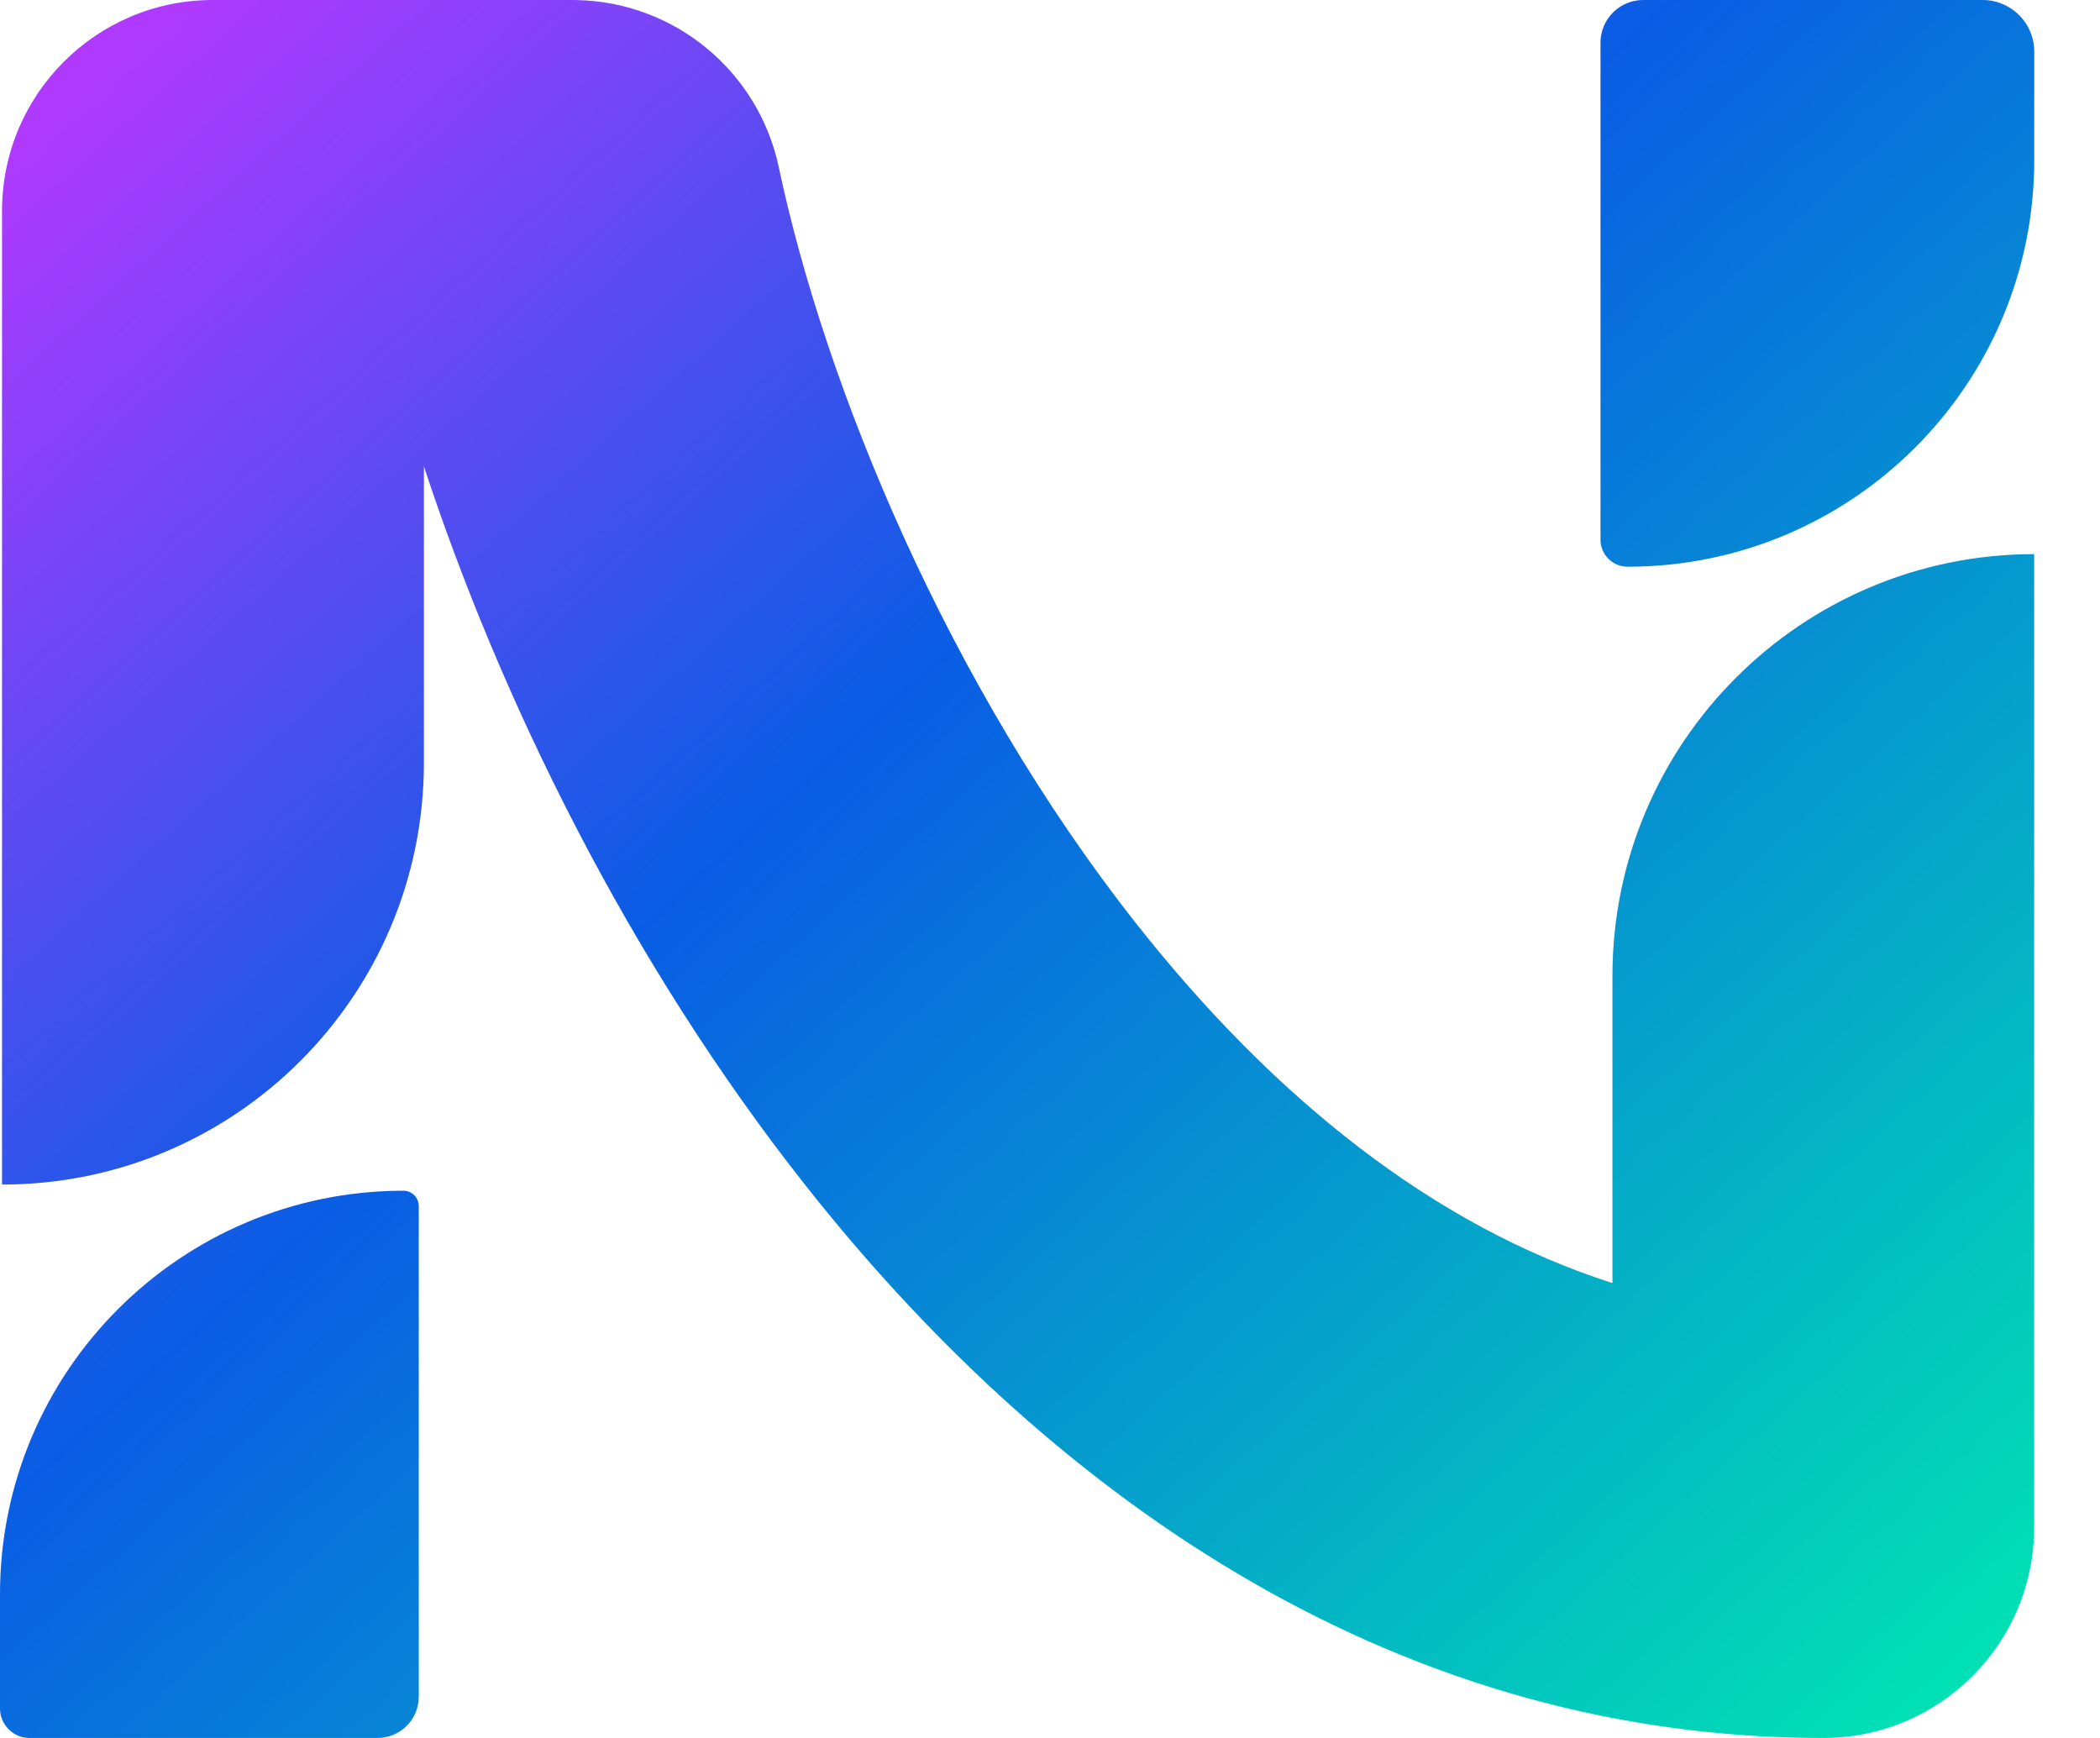 <svg xmlns="http://www.w3.org/2000/svg" width="29" height="24" viewBox="0 0 29 24" fill="none">
  <path d="M5.571 16.443C5.688 16.443 5.783 16.538 5.783 16.655V23.431C5.783 23.745 5.528 24 5.214 24H0.408C0.183 24 0 23.817 0 23.592V22.015C0 18.938 2.495 16.444 5.571 16.443ZM7.97 0.001C9.318 0.03 10.474 0.984 10.755 2.31C11.396 5.338 13.09 9.46 15.697 12.762C17.59 15.159 19.796 16.928 22.267 17.718V13.477C22.267 10.261 24.874 7.653 28.091 7.652V21.088C28.091 22.696 26.787 24 25.179 24C19.053 24 14.342 20.445 11.126 16.372C8.682 13.278 6.916 9.669 5.854 6.44V10.534C5.853 13.751 3.245 16.358 0.028 16.358V2.912C0.028 1.304 1.332 0 2.94 0H7.905L7.97 0.001ZM27.38 0C27.773 6.71054e-06 28.092 0.319 28.092 0.712V2.211C28.092 5.312 25.577 7.826 22.476 7.826C22.269 7.826 22.102 7.659 22.102 7.452V0.59C22.102 0.264 22.366 7.59897e-05 22.691 0H27.38Z" fill="url(#paint0_linear_7864_690)"/>
  <defs>
    <linearGradient id="paint0_linear_7864_690" x1="-0.103" y1="2.318" x2="23.833" y2="28.874" gradientUnits="userSpaceOnUse">
      <stop stop-color="#B039FF"/>
      <stop offset="0.386" stop-color="#095DE4"/>
      <stop offset="1" stop-color="#00EEAF"/>
    </linearGradient>
  </defs>
</svg>
